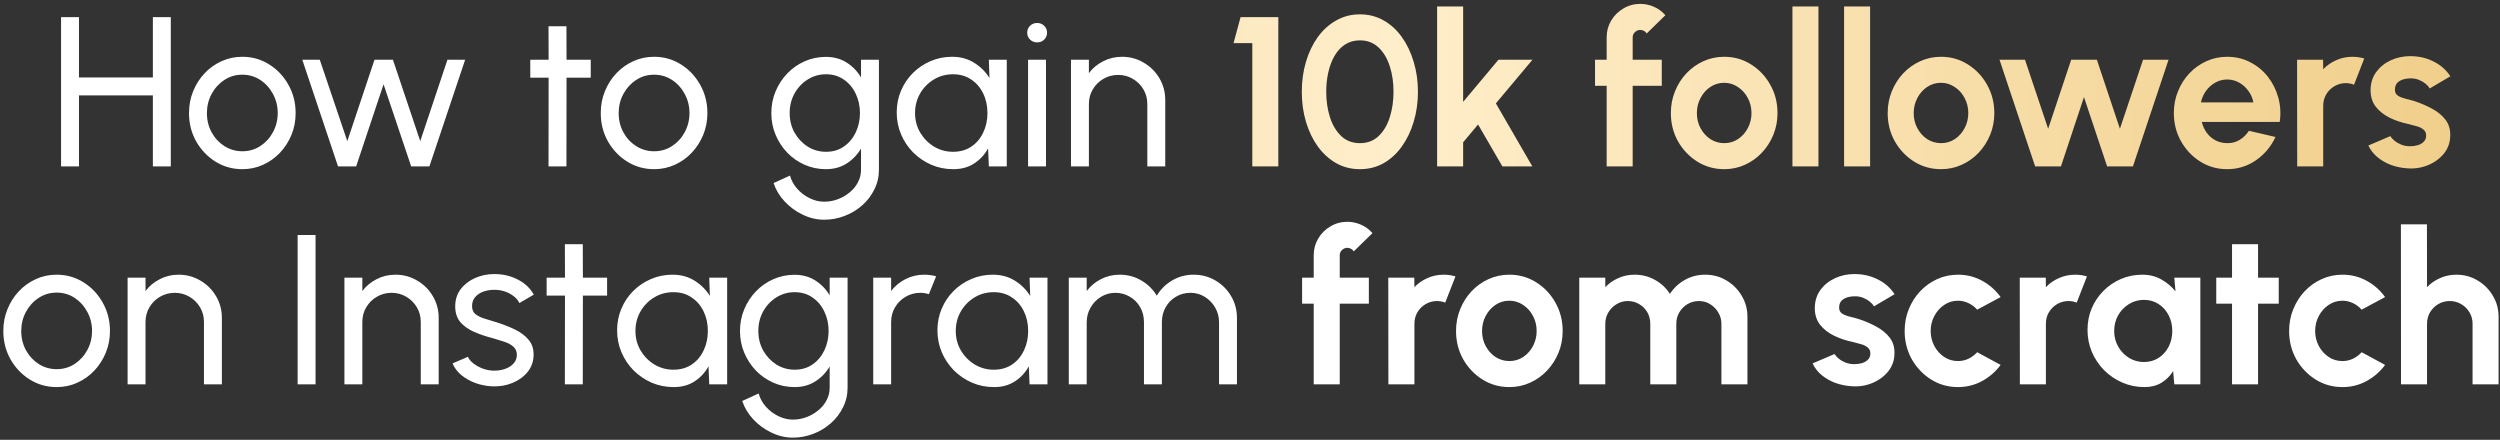 <?xml version="1.0" encoding="UTF-8"?> <svg xmlns="http://www.w3.org/2000/svg" width="631" height="111" viewBox="0 0 631 111" fill="none"><rect x="0" y="0" width="631" height="111" fill="#333333" stroke="none"/> <path d="M38.586 4.319H43.108V42H38.586V24.075H19.934V42H15.412V4.319H19.934V19.553H38.586V4.319ZM61.161 42.7C58.685 42.7 56.424 42.063 54.379 40.789C52.351 39.515 50.727 37.81 49.507 35.675C48.305 33.522 47.704 31.144 47.704 28.543C47.704 26.569 48.054 24.73 48.753 23.025C49.453 21.302 50.413 19.795 51.633 18.503C52.871 17.193 54.307 16.171 55.94 15.435C57.572 14.699 59.313 14.332 61.161 14.332C63.637 14.332 65.889 14.969 67.917 16.242C69.962 17.516 71.586 19.23 72.788 21.383C74.009 23.536 74.619 25.923 74.619 28.543C74.619 30.498 74.269 32.329 73.569 34.033C72.869 35.738 71.9 37.245 70.662 38.555C69.442 39.847 68.016 40.861 66.383 41.596C64.768 42.332 63.027 42.7 61.161 42.7ZM61.161 38.178C62.848 38.178 64.364 37.739 65.71 36.859C67.073 35.962 68.141 34.787 68.913 33.333C69.702 31.862 70.097 30.265 70.097 28.543C70.097 26.784 69.693 25.169 68.886 23.698C68.096 22.227 67.029 21.051 65.683 20.172C64.337 19.293 62.83 18.853 61.161 18.853C59.474 18.853 57.958 19.302 56.613 20.199C55.267 21.078 54.199 22.253 53.41 23.725C52.62 25.196 52.225 26.802 52.225 28.543C52.225 30.337 52.629 31.97 53.437 33.441C54.244 34.895 55.33 36.052 56.693 36.913C58.057 37.756 59.546 38.178 61.161 38.178ZM89.893 42H85.317L76.301 15.085H80.715L87.659 35.621L94.522 15.085H99.178L106.069 35.621L112.932 15.085H117.4L108.383 42H103.781L96.81 21.276L89.893 42ZM149.104 19.607H142.995L142.968 42H138.446L138.473 19.607H133.844V15.085H138.473L138.446 6.634H142.968L142.995 15.085H149.104V19.607ZM165.088 42.7C162.612 42.7 160.351 42.063 158.306 40.789C156.278 39.515 154.654 37.81 153.434 35.675C152.232 33.522 151.631 31.144 151.631 28.543C151.631 26.569 151.981 24.73 152.681 23.025C153.38 21.302 154.34 19.795 155.561 18.503C156.799 17.193 158.234 16.171 159.867 15.435C161.5 14.699 163.24 14.332 165.088 14.332C167.565 14.332 169.816 14.969 171.844 16.242C173.89 17.516 175.513 19.23 176.716 21.383C177.936 23.536 178.546 25.923 178.546 28.543C178.546 30.498 178.196 32.329 177.496 34.033C176.796 35.738 175.827 37.245 174.589 38.555C173.369 39.847 171.943 40.861 170.31 41.596C168.695 42.332 166.955 42.7 165.088 42.7ZM165.088 38.178C166.775 38.178 168.291 37.739 169.637 36.859C171.001 35.962 172.068 34.787 172.84 33.333C173.629 31.862 174.024 30.265 174.024 28.543C174.024 26.784 173.62 25.169 172.813 23.698C172.023 22.227 170.956 21.051 169.61 20.172C168.264 19.293 166.757 18.853 165.088 18.853C163.402 18.853 161.886 19.302 160.54 20.199C159.194 21.078 158.126 22.253 157.337 23.725C156.547 25.196 156.153 26.802 156.153 28.543C156.153 30.337 156.556 31.97 157.364 33.441C158.171 34.895 159.257 36.052 160.621 36.913C161.984 37.756 163.474 38.178 165.088 38.178ZM217.32 15.085H221.841V42.861C221.841 44.638 221.456 46.288 220.684 47.814C219.93 49.357 218.908 50.694 217.616 51.824C216.324 52.972 214.853 53.861 213.202 54.489C211.551 55.135 209.828 55.457 208.034 55.457C206.168 55.457 204.365 55.036 202.624 54.192C200.884 53.367 199.359 52.255 198.049 50.855C196.757 49.473 195.824 47.921 195.25 46.199L199.394 44.315C199.735 45.553 200.345 46.665 201.225 47.652C202.122 48.657 203.162 49.447 204.347 50.021C205.549 50.613 206.778 50.909 208.034 50.909C209.218 50.909 210.358 50.703 211.452 50.29C212.565 49.877 213.561 49.303 214.44 48.567C215.337 47.849 216.037 46.997 216.539 46.01C217.06 45.041 217.32 43.992 217.32 42.861V37.505C216.405 39.048 215.193 40.304 213.686 41.273C212.197 42.224 210.456 42.7 208.465 42.7C206.563 42.7 204.777 42.332 203.109 41.596C201.44 40.861 199.978 39.847 198.722 38.555C197.465 37.245 196.479 35.738 195.761 34.033C195.043 32.329 194.684 30.498 194.684 28.543C194.684 26.587 195.043 24.756 195.761 23.052C196.479 21.329 197.465 19.822 198.722 18.53C199.978 17.22 201.44 16.198 203.109 15.462C204.777 14.726 206.563 14.358 208.465 14.358C210.456 14.358 212.197 14.834 213.686 15.785C215.193 16.736 216.405 17.992 217.32 19.553V15.085ZM208.492 38.313C210.232 38.313 211.739 37.864 213.013 36.967C214.305 36.07 215.301 34.877 216.001 33.387C216.701 31.898 217.051 30.283 217.051 28.543C217.051 26.748 216.692 25.115 215.974 23.644C215.274 22.155 214.278 20.971 212.986 20.091C211.712 19.194 210.214 18.745 208.492 18.745C206.805 18.745 205.262 19.185 203.862 20.064C202.463 20.944 201.35 22.128 200.525 23.617C199.717 25.088 199.314 26.73 199.314 28.543C199.314 30.355 199.726 32.006 200.552 33.495C201.395 34.966 202.508 36.142 203.889 37.021C205.289 37.882 206.823 38.313 208.492 38.313ZM249.585 15.085H254.106V42H249.585L249.396 37.451C248.553 39.012 247.387 40.277 245.897 41.246C244.426 42.215 242.668 42.7 240.622 42.7C238.648 42.7 236.8 42.332 235.078 41.596C233.355 40.843 231.83 39.811 230.502 38.501C229.192 37.173 228.17 35.648 227.434 33.925C226.698 32.203 226.33 30.346 226.33 28.354C226.33 26.434 226.689 24.622 227.407 22.917C228.125 21.213 229.12 19.723 230.394 18.45C231.686 17.158 233.176 16.153 234.862 15.435C236.549 14.699 238.361 14.332 240.299 14.332C242.416 14.332 244.274 14.834 245.871 15.839C247.467 16.826 248.759 18.108 249.746 19.688L249.585 15.085ZM240.541 38.313C242.318 38.313 243.852 37.882 245.144 37.021C246.454 36.142 247.459 34.957 248.158 33.468C248.876 31.979 249.235 30.337 249.235 28.543C249.235 26.712 248.876 25.062 248.158 23.59C247.441 22.101 246.427 20.926 245.117 20.064C243.825 19.185 242.3 18.745 240.541 18.745C238.765 18.745 237.15 19.185 235.697 20.064C234.243 20.944 233.086 22.128 232.225 23.617C231.381 25.088 230.96 26.73 230.96 28.543C230.96 30.355 231.399 32.006 232.279 33.495C233.158 34.966 234.324 36.142 235.777 37.021C237.231 37.882 238.819 38.313 240.541 38.313ZM259.486 15.085H264.008V42H259.486V15.085ZM261.801 10.698C261.083 10.698 260.482 10.465 259.997 9.998C259.513 9.532 259.271 8.949 259.271 8.249C259.271 7.549 259.513 6.966 259.997 6.499C260.482 6.033 261.074 5.799 261.774 5.799C262.474 5.799 263.066 6.033 263.55 6.499C264.035 6.966 264.277 7.549 264.277 8.249C264.277 8.949 264.035 9.532 263.55 9.998C263.084 10.465 262.501 10.698 261.801 10.698ZM294.108 25.259V42H289.586V26.255C289.586 24.891 289.254 23.653 288.59 22.541C287.926 21.428 287.038 20.549 285.926 19.903C284.813 19.239 283.575 18.907 282.211 18.907C280.866 18.907 279.628 19.239 278.497 19.903C277.385 20.549 276.497 21.428 275.833 22.541C275.169 23.653 274.837 24.891 274.837 26.255V42H270.315V15.085H274.837V18.45C275.788 17.193 276.99 16.198 278.443 15.462C279.897 14.708 281.476 14.332 283.18 14.332C285.19 14.332 287.02 14.825 288.671 15.812C290.34 16.781 291.659 18.091 292.628 19.741C293.614 21.392 294.108 23.231 294.108 25.259ZM14.297 97.7C11.82 97.7 9.56 97.063 7.514 95.789C5.487 94.515 3.863 92.81 2.643 90.675C1.44 88.522 0.839 86.144 0.839 83.543C0.839 81.569 1.189 79.73 1.889 78.025C2.589 76.302 3.549 74.795 4.769 73.503C6.007 72.193 7.442 71.171 9.075 70.435C10.708 69.699 12.448 69.332 14.297 69.332C16.773 69.332 19.025 69.969 21.052 71.242C23.098 72.516 24.722 74.23 25.924 76.383C27.144 78.536 27.754 80.923 27.754 83.543C27.754 85.498 27.404 87.329 26.704 89.033C26.005 90.738 25.036 92.245 23.798 93.555C22.578 94.847 21.151 95.861 19.518 96.596C17.903 97.332 16.163 97.7 14.297 97.7ZM14.297 93.178C15.983 93.178 17.5 92.739 18.845 91.859C20.209 90.962 21.277 89.787 22.048 88.333C22.838 86.862 23.232 85.265 23.232 83.543C23.232 81.784 22.829 80.169 22.021 78.698C21.232 77.227 20.164 76.051 18.818 75.172C17.473 74.293 15.965 73.853 14.297 73.853C12.61 73.853 11.094 74.302 9.748 75.199C8.402 76.078 7.335 77.253 6.545 78.725C5.756 80.196 5.361 81.802 5.361 83.543C5.361 85.337 5.765 86.97 6.572 88.441C7.38 89.894 8.465 91.052 9.829 91.913C11.193 92.756 12.682 93.178 14.297 93.178ZM56 80.259V97H51.479V81.255C51.479 79.891 51.147 78.653 50.483 77.54C49.819 76.428 48.931 75.549 47.818 74.903C46.706 74.239 45.468 73.907 44.104 73.907C42.758 73.907 41.52 74.239 40.39 74.903C39.277 75.549 38.389 76.428 37.725 77.54C37.061 78.653 36.729 79.891 36.729 81.255V97H32.208V70.085H36.729V73.45C37.68 72.193 38.883 71.198 40.336 70.462C41.789 69.708 43.368 69.332 45.073 69.332C47.083 69.332 48.913 69.825 50.564 70.812C52.232 71.781 53.551 73.091 54.52 74.741C55.507 76.392 56 78.231 56 80.259ZM75.122 97V59.319H79.644V97H75.122ZM110.724 80.259V97H106.202V81.255C106.202 79.891 105.87 78.653 105.206 77.54C104.542 76.428 103.654 75.549 102.542 74.903C101.429 74.239 100.191 73.907 98.828 73.907C97.482 73.907 96.244 74.239 95.113 74.903C94.001 75.549 93.113 76.428 92.449 77.54C91.785 78.653 91.453 79.891 91.453 81.255V97H86.931V70.085H91.453V73.45C92.404 72.193 93.606 71.198 95.059 70.462C96.513 69.708 98.092 69.332 99.796 69.332C101.806 69.332 103.636 69.825 105.287 70.812C106.956 71.781 108.275 73.091 109.244 74.741C110.23 76.392 110.724 78.231 110.724 80.259ZM124.315 97.511C122.862 97.458 121.445 97.188 120.063 96.704C118.699 96.201 117.497 95.529 116.456 94.685C115.434 93.824 114.689 92.837 114.222 91.725L118.098 90.056C118.367 90.666 118.852 91.24 119.552 91.778C120.251 92.317 121.059 92.747 121.974 93.07C122.889 93.393 123.813 93.555 124.746 93.555C125.733 93.555 126.657 93.402 127.518 93.097C128.38 92.792 129.079 92.344 129.618 91.752C130.174 91.141 130.452 90.415 130.452 89.572C130.452 88.674 130.147 87.975 129.537 87.472C128.945 86.952 128.191 86.548 127.276 86.261C126.379 85.956 125.464 85.669 124.531 85.4C122.683 84.933 121.032 84.377 119.578 83.731C118.125 83.067 116.977 82.233 116.133 81.228C115.308 80.205 114.895 78.904 114.895 77.325C114.895 75.656 115.353 74.212 116.268 72.992C117.201 71.772 118.421 70.83 119.928 70.166C121.436 69.502 123.05 69.17 124.773 69.17C126.944 69.17 128.927 69.636 130.721 70.57C132.516 71.503 133.852 72.768 134.732 74.365L131.098 76.491C130.793 75.845 130.326 75.28 129.698 74.795C129.07 74.293 128.353 73.898 127.545 73.611C126.738 73.324 125.912 73.171 125.069 73.153C124.028 73.118 123.05 73.252 122.135 73.557C121.238 73.862 120.512 74.329 119.955 74.957C119.417 75.567 119.148 76.329 119.148 77.245C119.148 78.142 119.435 78.823 120.009 79.29C120.601 79.757 121.364 80.133 122.297 80.42C123.248 80.69 124.28 81.004 125.392 81.362C127.025 81.883 128.55 82.484 129.968 83.166C131.385 83.848 132.525 84.7 133.386 85.723C134.265 86.745 134.696 88.01 134.678 89.518C134.678 91.168 134.184 92.613 133.197 93.851C132.211 95.071 130.928 96.004 129.349 96.65C127.788 97.296 126.11 97.583 124.315 97.511ZM153.231 74.607H147.121L147.094 97H142.573L142.6 74.607H137.97V70.085H142.6L142.573 61.634H147.094L147.121 70.085H153.231V74.607ZM179.012 70.085H183.534V97H179.012L178.824 92.451C177.98 94.012 176.814 95.277 175.325 96.246C173.853 97.215 172.095 97.7 170.049 97.7C168.076 97.7 166.227 97.332 164.505 96.596C162.782 95.843 161.257 94.811 159.929 93.501C158.619 92.173 157.597 90.648 156.861 88.925C156.125 87.203 155.758 85.346 155.758 83.354C155.758 81.434 156.116 79.622 156.834 77.917C157.552 76.213 158.548 74.723 159.822 73.45C161.114 72.158 162.603 71.153 164.29 70.435C165.976 69.699 167.789 69.332 169.726 69.332C171.844 69.332 173.701 69.834 175.298 70.839C176.895 71.826 178.187 73.109 179.174 74.688L179.012 70.085ZM169.969 93.313C171.745 93.313 173.279 92.882 174.571 92.021C175.881 91.141 176.886 89.957 177.586 88.468C178.303 86.979 178.662 85.337 178.662 83.543C178.662 81.712 178.303 80.062 177.586 78.59C176.868 77.101 175.854 75.926 174.544 75.064C173.252 74.185 171.727 73.746 169.969 73.746C168.192 73.746 166.577 74.185 165.124 75.064C163.671 75.944 162.513 77.128 161.652 78.617C160.809 80.088 160.387 81.73 160.387 83.543C160.387 85.355 160.827 87.006 161.706 88.495C162.585 89.966 163.751 91.141 165.205 92.021C166.658 92.882 168.246 93.313 169.969 93.313ZM209.408 70.085H213.93V97.861C213.93 99.638 213.544 101.288 212.773 102.814C212.019 104.357 210.996 105.694 209.704 106.824C208.412 107.972 206.941 108.86 205.29 109.489C203.639 110.134 201.917 110.457 200.123 110.457C198.256 110.457 196.453 110.036 194.713 109.192C192.972 108.367 191.447 107.255 190.137 105.855C188.845 104.473 187.912 102.921 187.338 101.199L191.483 99.315C191.824 100.553 192.434 101.665 193.313 102.652C194.21 103.657 195.251 104.446 196.435 105.021C197.637 105.613 198.867 105.909 200.123 105.909C201.307 105.909 202.446 105.702 203.541 105.29C204.653 104.877 205.649 104.303 206.528 103.567C207.425 102.85 208.125 101.997 208.628 101.01C209.148 100.041 209.408 98.992 209.408 97.861V92.505C208.493 94.048 207.282 95.304 205.775 96.273C204.285 97.224 202.545 97.7 200.553 97.7C198.651 97.7 196.866 97.332 195.197 96.596C193.528 95.861 192.066 94.847 190.81 93.555C189.554 92.245 188.567 90.738 187.849 89.033C187.132 87.329 186.773 85.498 186.773 83.543C186.773 81.587 187.132 79.757 187.849 78.052C188.567 76.329 189.554 74.822 190.81 73.53C192.066 72.22 193.528 71.198 195.197 70.462C196.866 69.726 198.651 69.358 200.553 69.358C202.545 69.358 204.285 69.834 205.775 70.785C207.282 71.736 208.493 72.992 209.408 74.553V70.085ZM200.58 93.313C202.321 93.313 203.828 92.864 205.102 91.967C206.394 91.07 207.39 89.876 208.089 88.387C208.789 86.898 209.139 85.283 209.139 83.543C209.139 81.748 208.78 80.115 208.062 78.644C207.363 77.155 206.367 75.971 205.075 75.091C203.801 74.194 202.303 73.746 200.58 73.746C198.893 73.746 197.35 74.185 195.951 75.064C194.551 75.944 193.439 77.128 192.613 78.617C191.806 80.088 191.402 81.73 191.402 83.543C191.402 85.355 191.815 87.006 192.64 88.495C193.484 89.966 194.596 91.141 195.978 92.021C197.377 92.882 198.911 93.313 200.58 93.313ZM220.402 97V70.085H224.923V73.45C225.874 72.193 227.077 71.198 228.53 70.462C229.983 69.708 231.562 69.332 233.267 69.332C234.308 69.332 235.313 69.466 236.281 69.735L234.451 74.257C233.716 74.024 232.998 73.907 232.298 73.907C230.952 73.907 229.714 74.239 228.584 74.903C227.471 75.549 226.583 76.428 225.919 77.54C225.255 78.653 224.923 79.891 224.923 81.255V97H220.402ZM259.862 70.085H264.384V97H259.862L259.673 92.451C258.83 94.012 257.664 95.277 256.174 96.246C254.703 97.215 252.945 97.7 250.899 97.7C248.925 97.7 247.077 97.332 245.355 96.596C243.632 95.843 242.107 94.811 240.779 93.501C239.469 92.173 238.447 90.648 237.711 88.925C236.975 87.203 236.607 85.346 236.607 83.354C236.607 81.434 236.966 79.622 237.684 77.917C238.402 76.213 239.398 74.723 240.672 73.45C241.963 72.158 243.453 71.153 245.139 70.435C246.826 69.699 248.638 69.332 250.576 69.332C252.693 69.332 254.551 69.834 256.148 70.839C257.745 71.826 259.036 73.109 260.023 74.688L259.862 70.085ZM250.818 93.313C252.595 93.313 254.129 92.882 255.421 92.021C256.731 91.141 257.736 89.957 258.435 88.468C259.153 86.979 259.512 85.337 259.512 83.543C259.512 81.712 259.153 80.062 258.435 78.59C257.718 77.101 256.704 75.926 255.394 75.064C254.102 74.185 252.577 73.746 250.818 73.746C249.042 73.746 247.427 74.185 245.974 75.064C244.52 75.944 243.363 77.128 242.502 78.617C241.658 80.088 241.237 81.73 241.237 83.543C241.237 85.355 241.676 87.006 242.556 88.495C243.435 89.966 244.601 91.141 246.054 92.021C247.508 92.882 249.096 93.313 250.818 93.313ZM269.763 97V70.085H274.285V73.45C275.236 72.193 276.429 71.198 277.865 70.462C279.318 69.708 280.897 69.332 282.602 69.332C284.593 69.332 286.414 69.816 288.065 70.785C289.716 71.754 291.017 73.037 291.968 74.634C292.919 73.037 294.211 71.754 295.844 70.785C297.494 69.816 299.307 69.332 301.28 69.332C303.308 69.332 305.147 69.825 306.798 70.812C308.449 71.781 309.759 73.091 310.728 74.741C311.714 76.392 312.208 78.231 312.208 80.259V97H307.686V81.335C307.686 80.008 307.363 78.779 306.717 77.648C306.071 76.518 305.201 75.612 304.107 74.93C303.012 74.248 301.801 73.907 300.473 73.907C299.145 73.907 297.934 74.23 296.84 74.876C295.745 75.504 294.875 76.383 294.229 77.514C293.583 78.626 293.26 79.9 293.26 81.335V97H288.738V81.335C288.738 79.9 288.415 78.626 287.769 77.514C287.123 76.383 286.244 75.504 285.132 74.876C284.037 74.23 282.826 73.907 281.498 73.907C280.188 73.907 278.977 74.248 277.865 74.93C276.77 75.612 275.9 76.518 275.254 77.648C274.608 78.779 274.285 80.008 274.285 81.335V97H269.763ZM338.149 64.433V70.085H345.497V76.652H338.149V97H331.582V76.652H328.648V70.085H331.582V64.433C331.582 62.89 331.958 61.481 332.712 60.207C333.484 58.915 334.515 57.893 335.807 57.139C337.099 56.367 338.526 55.982 340.087 55.982C341.217 55.982 342.339 56.215 343.451 56.681C344.564 57.148 345.55 57.866 346.412 58.835L341.675 63.464C341.513 63.159 341.28 62.935 340.975 62.791C340.688 62.63 340.392 62.549 340.087 62.549C339.566 62.549 339.109 62.737 338.714 63.114C338.337 63.473 338.149 63.913 338.149 64.433ZM350.43 97L350.403 70.085H356.97L356.997 72.481C357.912 71.512 359.006 70.749 360.28 70.193C361.554 69.619 362.927 69.332 364.398 69.332C365.385 69.332 366.372 69.475 367.359 69.762L364.775 76.383C364.093 76.114 363.412 75.98 362.73 75.98C361.671 75.98 360.702 76.24 359.823 76.76C358.962 77.262 358.271 77.953 357.75 78.832C357.248 79.694 356.997 80.654 356.997 81.712V97H350.43ZM380.96 97.7C378.483 97.7 376.222 97.063 374.177 95.789C372.149 94.515 370.526 92.81 369.305 90.675C368.103 88.522 367.502 86.144 367.502 83.543C367.502 81.569 367.852 79.73 368.552 78.025C369.252 76.302 370.212 74.795 371.432 73.503C372.67 72.193 374.105 71.171 375.738 70.435C377.371 69.699 379.111 69.332 380.96 69.332C383.436 69.332 385.688 69.969 387.715 71.242C389.761 72.516 391.385 74.23 392.587 76.383C393.807 78.536 394.417 80.923 394.417 83.543C394.417 85.498 394.067 87.329 393.367 89.033C392.667 90.738 391.699 92.245 390.46 93.555C389.24 94.847 387.814 95.861 386.181 96.596C384.566 97.332 382.826 97.7 380.96 97.7ZM380.96 91.133C382.269 91.133 383.445 90.783 384.485 90.083C385.526 89.383 386.342 88.459 386.935 87.311C387.545 86.162 387.85 84.906 387.85 83.543C387.85 82.143 387.536 80.869 386.908 79.721C386.298 78.554 385.463 77.63 384.405 76.948C383.364 76.249 382.216 75.899 380.96 75.899C379.668 75.899 378.501 76.249 377.461 76.948C376.42 77.648 375.594 78.581 374.984 79.748C374.374 80.914 374.069 82.179 374.069 83.543C374.069 84.96 374.383 86.243 375.011 87.391C375.639 88.54 376.474 89.455 377.514 90.137C378.573 90.801 379.721 91.133 380.96 91.133ZM398.608 97V70.085H405.175V72.481C406.09 71.512 407.185 70.749 408.459 70.193C409.733 69.619 411.105 69.332 412.577 69.332C414.443 69.332 416.156 69.771 417.717 70.65C419.296 71.529 420.552 72.705 421.485 74.176C422.436 72.705 423.692 71.529 425.253 70.65C426.814 69.771 428.528 69.332 430.394 69.332C432.368 69.332 434.153 69.816 435.75 70.785C437.365 71.736 438.648 73.019 439.599 74.634C440.568 76.231 441.052 78.016 441.052 79.99V97H434.485V81.739C434.485 80.698 434.225 79.748 433.705 78.886C433.202 78.007 432.52 77.307 431.659 76.787C430.816 76.249 429.865 75.98 428.806 75.98C427.748 75.98 426.788 76.24 425.926 76.76C425.083 77.262 424.401 77.944 423.881 78.805C423.36 79.667 423.1 80.645 423.1 81.739V97H416.533V81.739C416.533 80.645 416.282 79.667 415.779 78.805C415.277 77.944 414.595 77.262 413.734 76.76C412.873 76.24 411.913 75.98 410.854 75.98C409.813 75.98 408.862 76.249 408.001 76.787C407.14 77.307 406.449 78.007 405.929 78.886C405.426 79.748 405.175 80.698 405.175 81.739V97H398.608ZM467.316 97.484C465.917 97.395 464.562 97.117 463.252 96.65C461.96 96.166 460.812 95.511 459.807 94.685C458.802 93.86 458.031 92.873 457.492 91.725L463.037 89.356C463.252 89.715 463.602 90.101 464.087 90.513C464.571 90.908 465.145 91.24 465.809 91.509C466.491 91.778 467.236 91.913 468.043 91.913C468.725 91.913 469.371 91.823 469.981 91.644C470.609 91.447 471.111 91.15 471.488 90.756C471.883 90.361 472.08 89.85 472.08 89.222C472.08 88.558 471.847 88.046 471.381 87.687C470.932 87.311 470.358 87.032 469.658 86.853C468.976 86.656 468.312 86.476 467.666 86.315C465.962 85.974 464.374 85.445 462.902 84.727C461.449 84.009 460.274 83.085 459.377 81.955C458.497 80.806 458.058 79.425 458.058 77.81C458.058 76.033 458.524 74.499 459.457 73.207C460.408 71.915 461.637 70.919 463.145 70.22C464.67 69.52 466.312 69.17 468.07 69.17C470.205 69.17 472.161 69.619 473.937 70.516C475.732 71.395 477.149 72.642 478.19 74.257L472.995 77.325C472.744 76.895 472.394 76.5 471.946 76.141C471.497 75.764 470.986 75.459 470.412 75.226C469.837 74.975 469.236 74.831 468.608 74.795C467.801 74.759 467.065 74.831 466.401 75.01C465.737 75.19 465.199 75.495 464.786 75.926C464.392 76.356 464.194 76.93 464.194 77.648C464.194 78.33 464.463 78.841 465.002 79.182C465.54 79.505 466.186 79.757 466.94 79.936C467.711 80.115 468.447 80.313 469.147 80.528C470.726 81.048 472.206 81.685 473.588 82.439C474.987 83.193 476.109 84.117 476.952 85.211C477.795 86.306 478.199 87.616 478.163 89.141C478.163 90.881 477.643 92.406 476.602 93.716C475.561 95.008 474.216 95.995 472.565 96.677C470.932 97.359 469.183 97.628 467.316 97.484ZM499.036 88.899L504.957 92.102C503.719 93.788 502.167 95.143 500.301 96.166C498.435 97.188 496.398 97.7 494.191 97.7C491.715 97.7 489.454 97.063 487.409 95.789C485.381 94.515 483.757 92.81 482.537 90.675C481.335 88.522 480.734 86.144 480.734 83.543C480.734 81.569 481.084 79.73 481.784 78.025C482.483 76.302 483.443 74.795 484.663 73.503C485.902 72.193 487.337 71.171 488.97 70.435C490.603 69.699 492.343 69.332 494.191 69.332C496.398 69.332 498.435 69.843 500.301 70.866C502.167 71.888 503.719 73.261 504.957 74.984L499.036 78.16C498.408 77.442 497.663 76.886 496.802 76.491C495.959 76.096 495.088 75.899 494.191 75.899C492.899 75.899 491.733 76.258 490.692 76.975C489.652 77.675 488.826 78.608 488.216 79.775C487.606 80.923 487.301 82.179 487.301 83.543C487.301 84.888 487.606 86.144 488.216 87.311C488.826 88.459 489.652 89.383 490.692 90.083C491.733 90.783 492.899 91.133 494.191 91.133C495.124 91.133 496.013 90.935 496.856 90.54C497.699 90.128 498.426 89.581 499.036 88.899ZM509.816 97L509.789 70.085H516.357L516.384 72.481C517.299 71.512 518.393 70.749 519.667 70.193C520.941 69.619 522.314 69.332 523.785 69.332C524.772 69.332 525.759 69.475 526.746 69.762L524.162 76.383C523.48 76.114 522.798 75.98 522.116 75.98C521.058 75.98 520.089 76.24 519.21 76.76C518.348 77.262 517.657 77.953 517.137 78.832C516.635 79.694 516.384 80.654 516.384 81.712V97H509.816ZM548.797 70.085H555.365V97H548.797L548.501 93.663C547.766 94.865 546.788 95.843 545.568 96.596C544.365 97.332 542.939 97.7 541.288 97.7C539.296 97.7 537.43 97.323 535.69 96.569C533.949 95.816 532.415 94.775 531.087 93.447C529.778 92.119 528.746 90.585 527.992 88.845C527.257 87.104 526.889 85.238 526.889 83.246C526.889 81.327 527.239 79.523 527.938 77.837C528.656 76.15 529.652 74.67 530.926 73.396C532.2 72.122 533.671 71.126 535.34 70.408C537.009 69.69 538.803 69.332 540.723 69.332C542.499 69.332 544.087 69.726 545.487 70.516C546.904 71.305 548.107 72.31 549.093 73.53L548.797 70.085ZM541.127 91.375C542.526 91.375 543.764 91.025 544.841 90.325C545.918 89.625 546.761 88.683 547.371 87.499C547.981 86.297 548.286 84.978 548.286 83.543C548.286 82.089 547.981 80.77 547.371 79.586C546.761 78.384 545.909 77.433 544.814 76.733C543.737 76.033 542.508 75.683 541.127 75.683C539.745 75.683 538.48 76.042 537.332 76.76C536.201 77.46 535.295 78.402 534.613 79.586C533.949 80.77 533.617 82.089 533.617 83.543C533.617 84.996 533.958 86.315 534.64 87.499C535.322 88.683 536.228 89.625 537.359 90.325C538.507 91.025 539.763 91.375 541.127 91.375ZM575.154 76.652H569.933V97H563.366V76.652H559.382V70.085H563.366V61.634H569.933V70.085H575.154V76.652ZM596.077 88.899L601.998 92.102C600.76 93.788 599.208 95.143 597.342 96.166C595.476 97.188 593.439 97.7 591.232 97.7C588.756 97.7 586.495 97.063 584.45 95.789C582.422 94.515 580.798 92.81 579.578 90.675C578.376 88.522 577.775 86.144 577.775 83.543C577.775 81.569 578.125 79.73 578.824 78.025C579.524 76.302 580.484 74.795 581.704 73.503C582.942 72.193 584.378 71.171 586.011 70.435C587.643 69.699 589.384 69.332 591.232 69.332C593.439 69.332 595.476 69.843 597.342 70.866C599.208 71.888 600.76 73.261 601.998 74.984L596.077 78.16C595.449 77.442 594.704 76.886 593.843 76.491C593 76.096 592.129 75.899 591.232 75.899C589.94 75.899 588.774 76.258 587.733 76.975C586.692 77.675 585.867 78.608 585.257 79.775C584.647 80.923 584.342 82.179 584.342 83.543C584.342 84.888 584.647 86.144 585.257 87.311C585.867 88.459 586.692 89.383 587.733 90.083C588.774 90.783 589.94 91.133 591.232 91.133C592.165 91.133 593.053 90.935 593.897 90.54C594.74 90.128 595.467 89.581 596.077 88.899ZM630.643 79.99V97H624.076V81.712C624.076 80.654 623.816 79.694 623.295 78.832C622.775 77.953 622.075 77.262 621.196 76.76C620.335 76.24 619.375 75.98 618.316 75.98C617.257 75.98 616.288 76.24 615.409 76.76C614.548 77.262 613.857 77.953 613.337 78.832C612.834 79.694 612.583 80.654 612.583 81.712V97H606.016L605.989 56.628H612.556L612.583 72.481C613.498 71.512 614.593 70.749 615.867 70.193C617.141 69.619 618.513 69.332 619.985 69.332C621.941 69.332 623.726 69.816 625.341 70.785C626.956 71.736 628.239 73.019 629.19 74.634C630.159 76.231 630.643 78.016 630.643 79.99Z" fill="white"></path> <path d="M316.083 42V10.886H311.346L313.122 4.319H322.65V42H316.083ZM343.244 42.7C341.055 42.7 339.063 42.197 337.269 41.193C335.475 40.17 333.922 38.761 332.613 36.967C331.321 35.173 330.325 33.1 329.625 30.75C328.925 28.381 328.575 25.851 328.575 23.16C328.575 20.468 328.925 17.947 329.625 15.597C330.325 13.228 331.321 11.147 332.613 9.352C333.922 7.558 335.475 6.158 337.269 5.154C339.063 4.131 341.055 3.619 343.244 3.619C345.433 3.619 347.425 4.131 349.219 5.154C351.013 6.158 352.548 7.558 353.822 9.352C355.113 11.147 356.109 13.228 356.809 15.597C357.527 17.947 357.886 20.468 357.886 23.16C357.886 25.851 357.527 28.381 356.809 30.75C356.109 33.1 355.113 35.173 353.822 36.967C352.548 38.761 351.013 40.17 349.219 41.193C347.425 42.197 345.433 42.7 343.244 42.7ZM343.244 36.133C345.164 36.133 346.752 35.523 348.008 34.302C349.264 33.082 350.197 31.485 350.807 29.512C351.417 27.538 351.722 25.42 351.722 23.16C351.722 20.773 351.399 18.602 350.753 16.646C350.107 14.672 349.156 13.102 347.9 11.936C346.644 10.77 345.092 10.187 343.244 10.187C341.791 10.187 340.526 10.546 339.449 11.263C338.39 11.963 337.511 12.923 336.811 14.143C336.112 15.363 335.591 16.754 335.25 18.315C334.909 19.858 334.739 21.473 334.739 23.16C334.739 25.402 335.044 27.52 335.654 29.512C336.282 31.485 337.224 33.082 338.48 34.302C339.754 35.523 341.342 36.133 343.244 36.133ZM386.765 42H379.202L373.065 31.422L369.297 35.917V42H362.73V1.628H369.297V25.716L378.206 15.085H386.792L377.56 26.093L386.765 42ZM412.086 9.433V15.085H419.434V21.652H412.086V42H405.519V21.652H402.585V15.085H405.519V9.433C405.519 7.89 405.896 6.481 406.649 5.207C407.421 3.915 408.452 2.893 409.744 2.139C411.036 1.367 412.463 0.982 414.024 0.982C415.154 0.982 416.276 1.215 417.388 1.681C418.501 2.148 419.488 2.866 420.349 3.835L415.612 8.464C415.45 8.159 415.217 7.935 414.912 7.791C414.625 7.63 414.329 7.549 414.024 7.549C413.504 7.549 413.046 7.737 412.651 8.114C412.274 8.473 412.086 8.913 412.086 9.433ZM435.184 42.7C432.707 42.7 430.447 42.063 428.401 40.789C426.373 39.515 424.75 37.81 423.529 35.675C422.327 33.522 421.726 31.144 421.726 28.543C421.726 26.569 422.076 24.73 422.776 23.025C423.476 21.302 424.436 19.795 425.656 18.503C426.894 17.193 428.329 16.171 429.962 15.435C431.595 14.699 433.335 14.332 435.184 14.332C437.66 14.332 439.912 14.969 441.939 16.242C443.985 17.516 445.609 19.23 446.811 21.383C448.031 23.536 448.641 25.923 448.641 28.543C448.641 30.498 448.291 32.329 447.591 34.033C446.892 35.738 445.923 37.245 444.685 38.555C443.464 39.847 442.038 40.861 440.405 41.596C438.79 42.332 437.05 42.7 435.184 42.7ZM435.184 36.133C436.493 36.133 437.669 35.783 438.709 35.083C439.75 34.383 440.567 33.459 441.159 32.311C441.769 31.162 442.074 29.906 442.074 28.543C442.074 27.143 441.76 25.869 441.132 24.721C440.522 23.554 439.687 22.63 438.629 21.948C437.588 21.249 436.44 20.899 435.184 20.899C433.892 20.899 432.725 21.249 431.685 21.948C430.644 22.648 429.819 23.581 429.208 24.748C428.598 25.914 428.293 27.179 428.293 28.543C428.293 29.96 428.607 31.243 429.235 32.391C429.863 33.54 430.698 34.455 431.738 35.137C432.797 35.801 433.945 36.133 435.184 36.133ZM452.411 42V1.628H458.978V42H452.411ZM465.448 42V1.628H472.015V42H465.448ZM489.907 42.7C487.431 42.7 485.17 42.063 483.125 40.789C481.097 39.515 479.473 37.81 478.253 35.675C477.051 33.522 476.45 31.144 476.45 28.543C476.45 26.569 476.8 24.73 477.499 23.025C478.199 21.302 479.159 19.795 480.379 18.503C481.617 17.193 483.053 16.171 484.686 15.435C486.318 14.699 488.059 14.332 489.907 14.332C492.383 14.332 494.635 14.969 496.663 16.242C498.708 17.516 500.332 19.23 501.534 21.383C502.754 23.536 503.365 25.923 503.365 28.543C503.365 30.498 503.015 32.329 502.315 34.033C501.615 35.738 500.646 37.245 499.408 38.555C498.188 39.847 496.761 40.861 495.129 41.596C493.514 42.332 491.773 42.7 489.907 42.7ZM489.907 36.133C491.217 36.133 492.392 35.783 493.433 35.083C494.474 34.383 495.29 33.459 495.882 32.311C496.492 31.162 496.797 29.906 496.797 28.543C496.797 27.143 496.483 25.869 495.855 24.721C495.245 23.554 494.411 22.63 493.352 21.948C492.311 21.249 491.163 20.899 489.907 20.899C488.615 20.899 487.449 21.249 486.408 21.948C485.367 22.648 484.542 23.581 483.932 24.748C483.322 25.914 483.017 27.179 483.017 28.543C483.017 29.96 483.331 31.243 483.959 32.391C484.587 33.54 485.421 34.455 486.462 35.137C487.521 35.801 488.669 36.133 489.907 36.133ZM520.182 42H513.668L504.679 15.085H511.111L516.952 32.499L522.765 15.085H529.252L535.066 32.499L540.906 15.085H547.339L538.349 42H531.836L525.995 24.505L520.182 42ZM562.136 42.7C559.66 42.7 557.399 42.063 555.353 40.789C553.326 39.515 551.702 37.801 550.482 35.648C549.279 33.495 548.678 31.117 548.678 28.516C548.678 26.56 549.028 24.73 549.728 23.025C550.428 21.302 551.388 19.795 552.608 18.503C553.846 17.193 555.281 16.171 556.914 15.435C558.547 14.699 560.288 14.332 562.136 14.332C564.235 14.332 566.155 14.78 567.895 15.677C569.654 16.556 571.143 17.768 572.363 19.311C573.583 20.854 574.472 22.612 575.028 24.586C575.584 26.56 575.71 28.623 575.405 30.776H555.73C555.981 31.781 556.394 32.687 556.968 33.495C557.542 34.284 558.269 34.921 559.148 35.406C560.027 35.872 561.023 36.115 562.136 36.133C563.284 36.151 564.325 35.881 565.258 35.325C566.209 34.751 566.998 33.979 567.626 33.01L574.328 34.572C573.234 36.958 571.601 38.914 569.43 40.439C567.258 41.946 564.827 42.7 562.136 42.7ZM555.515 25.851H568.757C568.559 24.774 568.138 23.805 567.492 22.944C566.864 22.065 566.083 21.365 565.15 20.845C564.217 20.325 563.212 20.064 562.136 20.064C561.059 20.064 560.063 20.325 559.148 20.845C558.233 21.347 557.453 22.038 556.807 22.917C556.179 23.779 555.748 24.756 555.515 25.851ZM579.811 42L579.784 15.085H586.351L586.378 17.48C587.293 16.512 588.388 15.749 589.662 15.193C590.936 14.619 592.308 14.332 593.78 14.332C594.766 14.332 595.753 14.475 596.74 14.762L594.156 21.383C593.475 21.114 592.793 20.98 592.111 20.98C591.052 20.98 590.083 21.24 589.204 21.76C588.343 22.262 587.652 22.953 587.132 23.832C586.629 24.694 586.378 25.654 586.378 26.712V42H579.811ZM607.594 42.484C606.195 42.395 604.84 42.117 603.53 41.65C602.238 41.166 601.09 40.511 600.085 39.685C599.08 38.86 598.309 37.873 597.771 36.725L603.315 34.356C603.53 34.715 603.88 35.101 604.365 35.514C604.849 35.908 605.423 36.24 606.087 36.509C606.769 36.779 607.514 36.913 608.321 36.913C609.003 36.913 609.649 36.823 610.259 36.644C610.887 36.447 611.389 36.151 611.766 35.756C612.161 35.361 612.358 34.85 612.358 34.222C612.358 33.558 612.125 33.046 611.659 32.687C611.21 32.311 610.636 32.032 609.936 31.853C609.254 31.656 608.59 31.476 607.944 31.315C606.24 30.974 604.652 30.445 603.18 29.727C601.727 29.009 600.552 28.085 599.655 26.955C598.775 25.806 598.336 24.425 598.336 22.81C598.336 21.033 598.802 19.499 599.735 18.207C600.686 16.915 601.915 15.919 603.423 15.22C604.948 14.52 606.59 14.17 608.348 14.17C610.483 14.17 612.439 14.619 614.216 15.516C616.01 16.395 617.427 17.642 618.468 19.257L613.274 22.325C613.022 21.895 612.672 21.5 612.224 21.141C611.775 20.764 611.264 20.459 610.69 20.226C610.116 19.975 609.514 19.831 608.886 19.795C608.079 19.759 607.343 19.831 606.679 20.011C606.015 20.19 605.477 20.495 605.064 20.926C604.67 21.356 604.472 21.93 604.472 22.648C604.472 23.33 604.742 23.841 605.28 24.182C605.818 24.505 606.464 24.756 607.218 24.936C607.989 25.115 608.725 25.313 609.425 25.528C611.004 26.048 612.484 26.685 613.866 27.439C615.265 28.193 616.387 29.117 617.23 30.211C618.073 31.306 618.477 32.616 618.441 34.141C618.441 35.881 617.921 37.407 616.88 38.716C615.839 40.008 614.494 40.995 612.843 41.677C611.21 42.359 609.461 42.628 607.594 42.484Z" fill="url(#paint0_linear_1359_12601)"></path> <defs> <linearGradient id="paint0_linear_1359_12601" x1="-83" y1="71.221" x2="697.002" y2="74.002" gradientUnits="userSpaceOnUse"> <stop stop-color="#DFBB71"></stop> <stop offset="0.558" stop-color="#FFEECA"></stop> <stop offset="1" stop-color="#ECC679"></stop> </linearGradient> </defs> </svg> 